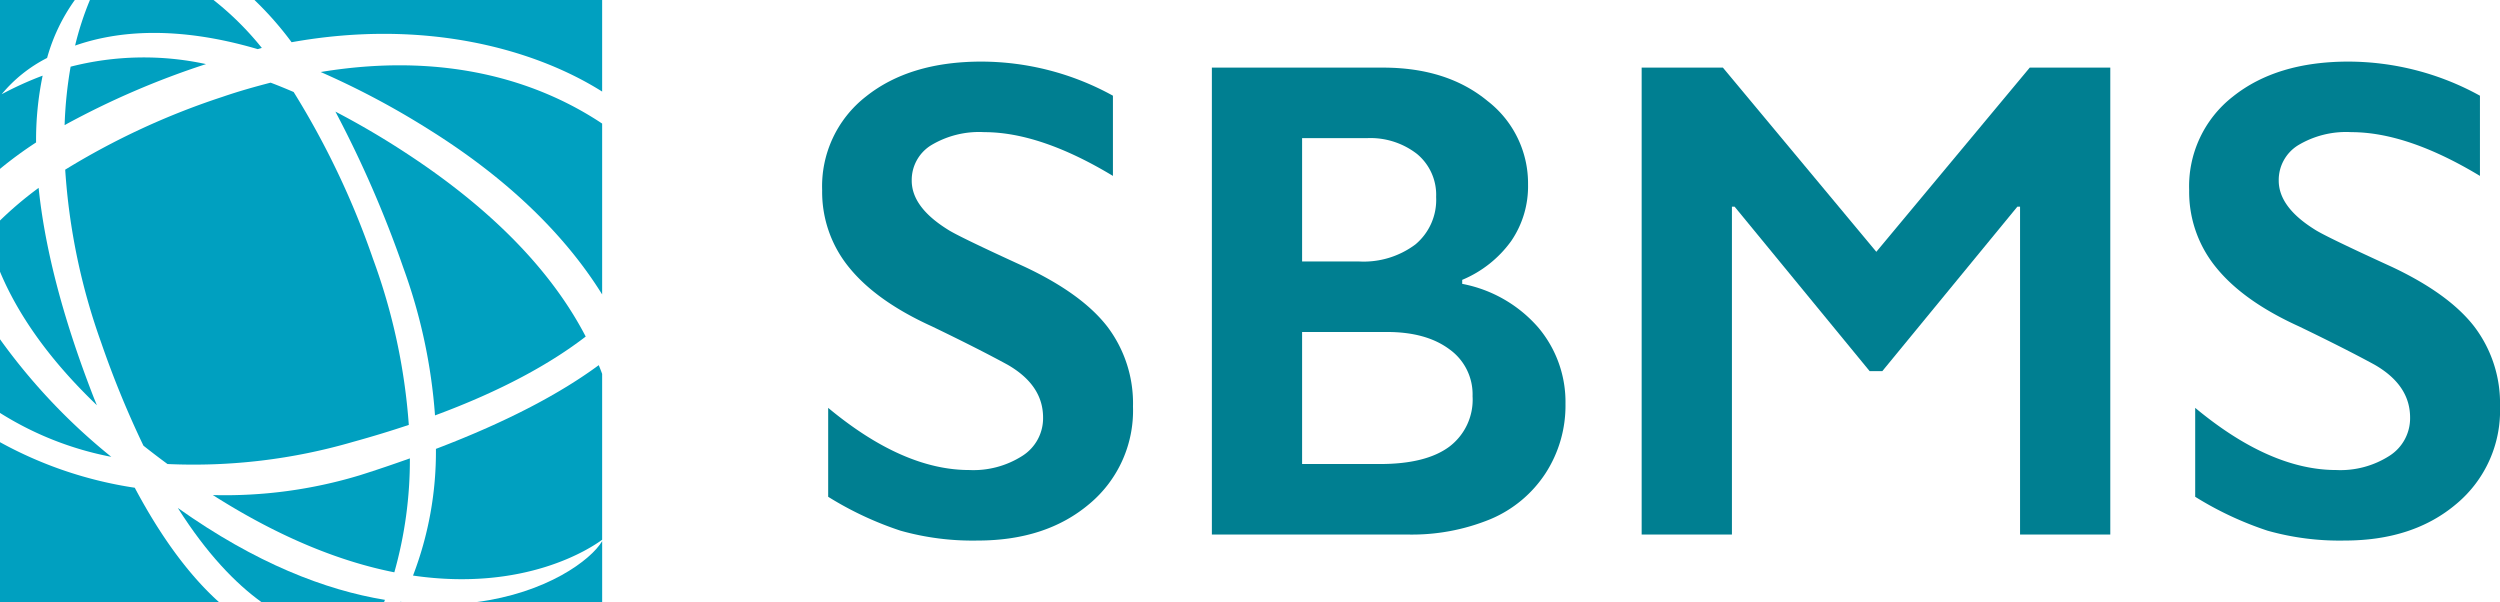 <svg id="Group_87" data-name="Group 87" xmlns="http://www.w3.org/2000/svg" xmlns:xlink="http://www.w3.org/1999/xlink" width="343.411" height="82.716" viewBox="0 0 343.411 82.716">
  <defs>
    <clipPath id="clip-path">
      <rect id="Rectangle_161" data-name="Rectangle 161" width="343.411" height="82.716" fill="none"/>
    </clipPath>
  </defs>
  <g id="Group_86" data-name="Group 86" clip-path="url(#clip-path)">
    <path id="Path_235" data-name="Path 235" d="M36.494,8.354a112.288,112.288,0,0,1,14.755,7.828c11.582,7.209,19.187,15.131,23.907,22.725V15.437C67.446,10.3,54.773,5.328,36.494,8.354" transform="translate(7.558 1.539)" fill="#00a0c0"/>
    <path id="Path_236" data-name="Path 236" d="M26.777,7.449a40.409,40.409,0,0,0-18.6.356,56.972,56.972,0,0,0-.824,8.025A113.57,113.57,0,0,1,26.777,7.449" transform="translate(1.523 1.355)" fill="#00a0c0"/>
    <path id="Path_237" data-name="Path 237" d="M18.171,59.274q1.579,1.255,3.3,2.519a78.311,78.311,0,0,0,25.51-3.05c2.71-.747,5.244-1.523,7.637-2.325a83.161,83.161,0,0,0-4.915-22.8A113.6,113.6,0,0,0,38.8,10.69c-1.071-.457-2.134-.9-3.167-1.284-2.157.559-4.35,1.172-6.645,1.962a101.685,101.685,0,0,0-21.569,9.99A86.971,86.971,0,0,0,12.359,45.1a131.924,131.924,0,0,0,5.812,14.179" transform="translate(1.537 1.948)" fill="#00a0c0"/>
    <path id="Path_238" data-name="Path 238" d="M48.149,18.58A112.288,112.288,0,0,0,38.167,12.7,153.464,153.464,0,0,1,47.512,34.19,74.919,74.919,0,0,1,51.85,54.43c9.156-3.385,15.878-7.115,20.7-10.831-4.034-7.77-11.378-16.458-24.4-25.019" transform="translate(7.905 2.631)" fill="#00a0c0"/>
    <path id="Path_239" data-name="Path 239" d="M48.688,70.427C40.515,69.089,30.939,65.408,20.232,57.8c3.988,6.3,7.93,10.364,11.506,12.944H48.563c.042-.1.084-.211.126-.317" transform="translate(4.19 11.971)" fill="#00a0c0"/>
    <path id="Path_240" data-name="Path 240" d="M33.626,6.749c.188-.046.387-.118.573-.162A41.11,41.11,0,0,0,27.56,0H10.582A41.209,41.209,0,0,0,8.546,6.262c5.636-1.978,13.842-2.82,25.08.486" transform="translate(1.77)" fill="#00a0c0"/>
    <path id="Path_241" data-name="Path 241" d="M0,32.895c2.318,5.536,6.418,11.749,13.307,18.34-.15-.375-.3-.725-.45-1.107C8.307,38.441,6.092,29.009,5.306,21.38A49.952,49.952,0,0,0,0,25.864Z" transform="translate(0 4.428)" fill="#00a0c0"/>
    <path id="Path_242" data-name="Path 242" d="M45.556,68.481a.5.5,0,0,1-.028.051h.427c-.132-.013-.268-.035-.4-.051" transform="translate(9.429 14.183)" fill="#00a0c0"/>
    <path id="Path_243" data-name="Path 243" d="M18.511,56.577A55.34,55.34,0,0,1,0,50.318V72.295H30.087c-3.725-3.349-7.668-8.366-11.576-15.718" transform="translate(0 10.421)" fill="#00a0c0"/>
    <path id="Path_244" data-name="Path 244" d="M54.155,69.962H71.5V61.58c-1.533,2.588-7.618,7.132-17.343,8.382" transform="translate(11.216 12.754)" fill="#00a0c0"/>
    <path id="Path_245" data-name="Path 245" d="M4.956,19.568a43.575,43.575,0,0,1,.9-9.176A46.448,46.448,0,0,0,.227,12.946,19.7,19.7,0,0,1,6.47,7.96,25.167,25.167,0,0,1,10.277,0H0V23.2a53.931,53.931,0,0,1,4.956-3.632" fill="#00a0c0"/>
    <path id="Path_246" data-name="Path 246" d="M0,38.605V48.724a44.429,44.429,0,0,0,15.288,6.033A82.519,82.519,0,0,1,0,38.605" transform="translate(0 7.996)" fill="#00a0c0"/>
    <path id="Path_247" data-name="Path 247" d="M24.221,57.2c9.479,6.031,17.827,9.207,24.93,10.612a56.7,56.7,0,0,0,2.135-15.651c-2.178.775-4.434,1.549-6.861,2.314a63.788,63.788,0,0,1-20.2,2.726" transform="translate(5.016 10.804)" fill="#00a0c0"/>
    <path id="Path_248" data-name="Path 248" d="M34.059,5.8c18.468-3.314,33.531,1.021,42.657,6.779V0H28.957a45.212,45.212,0,0,1,5.1,5.8" transform="translate(5.997 0)" fill="#00a0c0"/>
    <path id="Path_249" data-name="Path 249" d="M72.979,42.754c-.145-.4-.3-.8-.465-1.2-5.1,3.757-12.285,7.66-22.367,11.5A47.489,47.489,0,0,1,47,70.457c15.418,2.249,24.433-3.778,25.979-4.921Z" transform="translate(9.734 8.606)" fill="#00a0c0"/>
    <path id="Path_250" data-name="Path 250" d="M115.459,7.01A37.514,37.514,0,0,1,133.5,11.694V22.712Q123.539,16.7,115.823,16.7a12.789,12.789,0,0,0-7.321,1.814,5.607,5.607,0,0,0-2.64,4.843q0,3.627,4.912,6.7,1.378.92,10.607,5.141,7.9,3.719,11.387,8.265a17.431,17.431,0,0,1,3.487,10.927,16.684,16.684,0,0,1-5.943,13.337q-5.95,5.073-15.406,5.073a36.422,36.422,0,0,1-10.58-1.354,45.931,45.931,0,0,1-9.941-4.658V54.574q10.285,8.541,19.373,8.539a12.479,12.479,0,0,0,7.346-1.974,6.109,6.109,0,0,0,2.8-5.234q0-4.452-4.866-7.252Q115,46.448,108.618,43.372q-7.576-3.444-11.319-8.036a16.372,16.372,0,0,1-3.741-10.65,15.623,15.623,0,0,1,6.014-12.877q6.015-4.8,15.887-4.8" transform="translate(19.377 1.452)" fill="#007f91"/>
    <path id="Path_251" data-name="Path 251" d="M161.411,7.694q8.816,0,14.372,4.592a14.3,14.3,0,0,1,5.554,11.478,13.291,13.291,0,0,1-2.319,7.757,15.744,15.744,0,0,1-6.725,5.327v.55a18.409,18.409,0,0,1,10.446,5.992,15.856,15.856,0,0,1,3.741,10.492,17.089,17.089,0,0,1-2.733,9.525,16.794,16.794,0,0,1-7.575,6.313,28.381,28.381,0,0,1-11.41,2.111H137.906V7.694Zm-3.305,26.629a11.856,11.856,0,0,0,7.76-2.342,7.971,7.971,0,0,0,2.846-6.518,7.283,7.283,0,0,0-2.616-5.9,10.417,10.417,0,0,0-6.89-2.181H150.3V34.323ZM161,62.146q6.29,0,9.5-2.365a8.088,8.088,0,0,0,3.216-6.954,7.6,7.6,0,0,0-3.193-6.452q-3.19-2.367-8.561-2.365H150.3V62.146Z" transform="translate(28.562 1.594)" fill="#007f91"/>
    <path id="Path_252" data-name="Path 252" d="M197.974,7.695l21.074,25.3,21.073-25.3h11.066v64.14H238.791V26.795h-.368l-18.55,22.589h-1.744L199.581,26.795h-.368v45.04h-12.4V7.695Z" transform="translate(38.692 1.594)" fill="#007f91"/>
    <path id="Path_253" data-name="Path 253" d="M271.017,7.01a37.515,37.515,0,0,1,18.044,4.684V22.712Q279.1,16.7,271.386,16.7a12.793,12.793,0,0,0-7.324,1.814,5.607,5.607,0,0,0-2.64,4.843q0,3.627,4.913,6.7,1.376.92,10.606,5.141,7.9,3.719,11.384,8.265a17.42,17.42,0,0,1,3.492,10.927,16.684,16.684,0,0,1-5.946,13.337q-5.944,5.073-15.4,5.073a36.437,36.437,0,0,1-10.584-1.354,45.957,45.957,0,0,1-9.941-4.658V54.574q10.286,8.541,19.374,8.539a12.484,12.484,0,0,0,7.346-1.974,6.109,6.109,0,0,0,2.8-5.234q0-4.452-4.866-7.252-4.041-2.205-10.422-5.281-7.578-3.444-11.318-8.036a16.372,16.372,0,0,1-3.741-10.65,15.623,15.623,0,0,1,6.014-12.877q6.015-4.8,15.886-4.8" transform="translate(51.595 1.452)" fill="#007f91"/>
  </g>
</svg>

